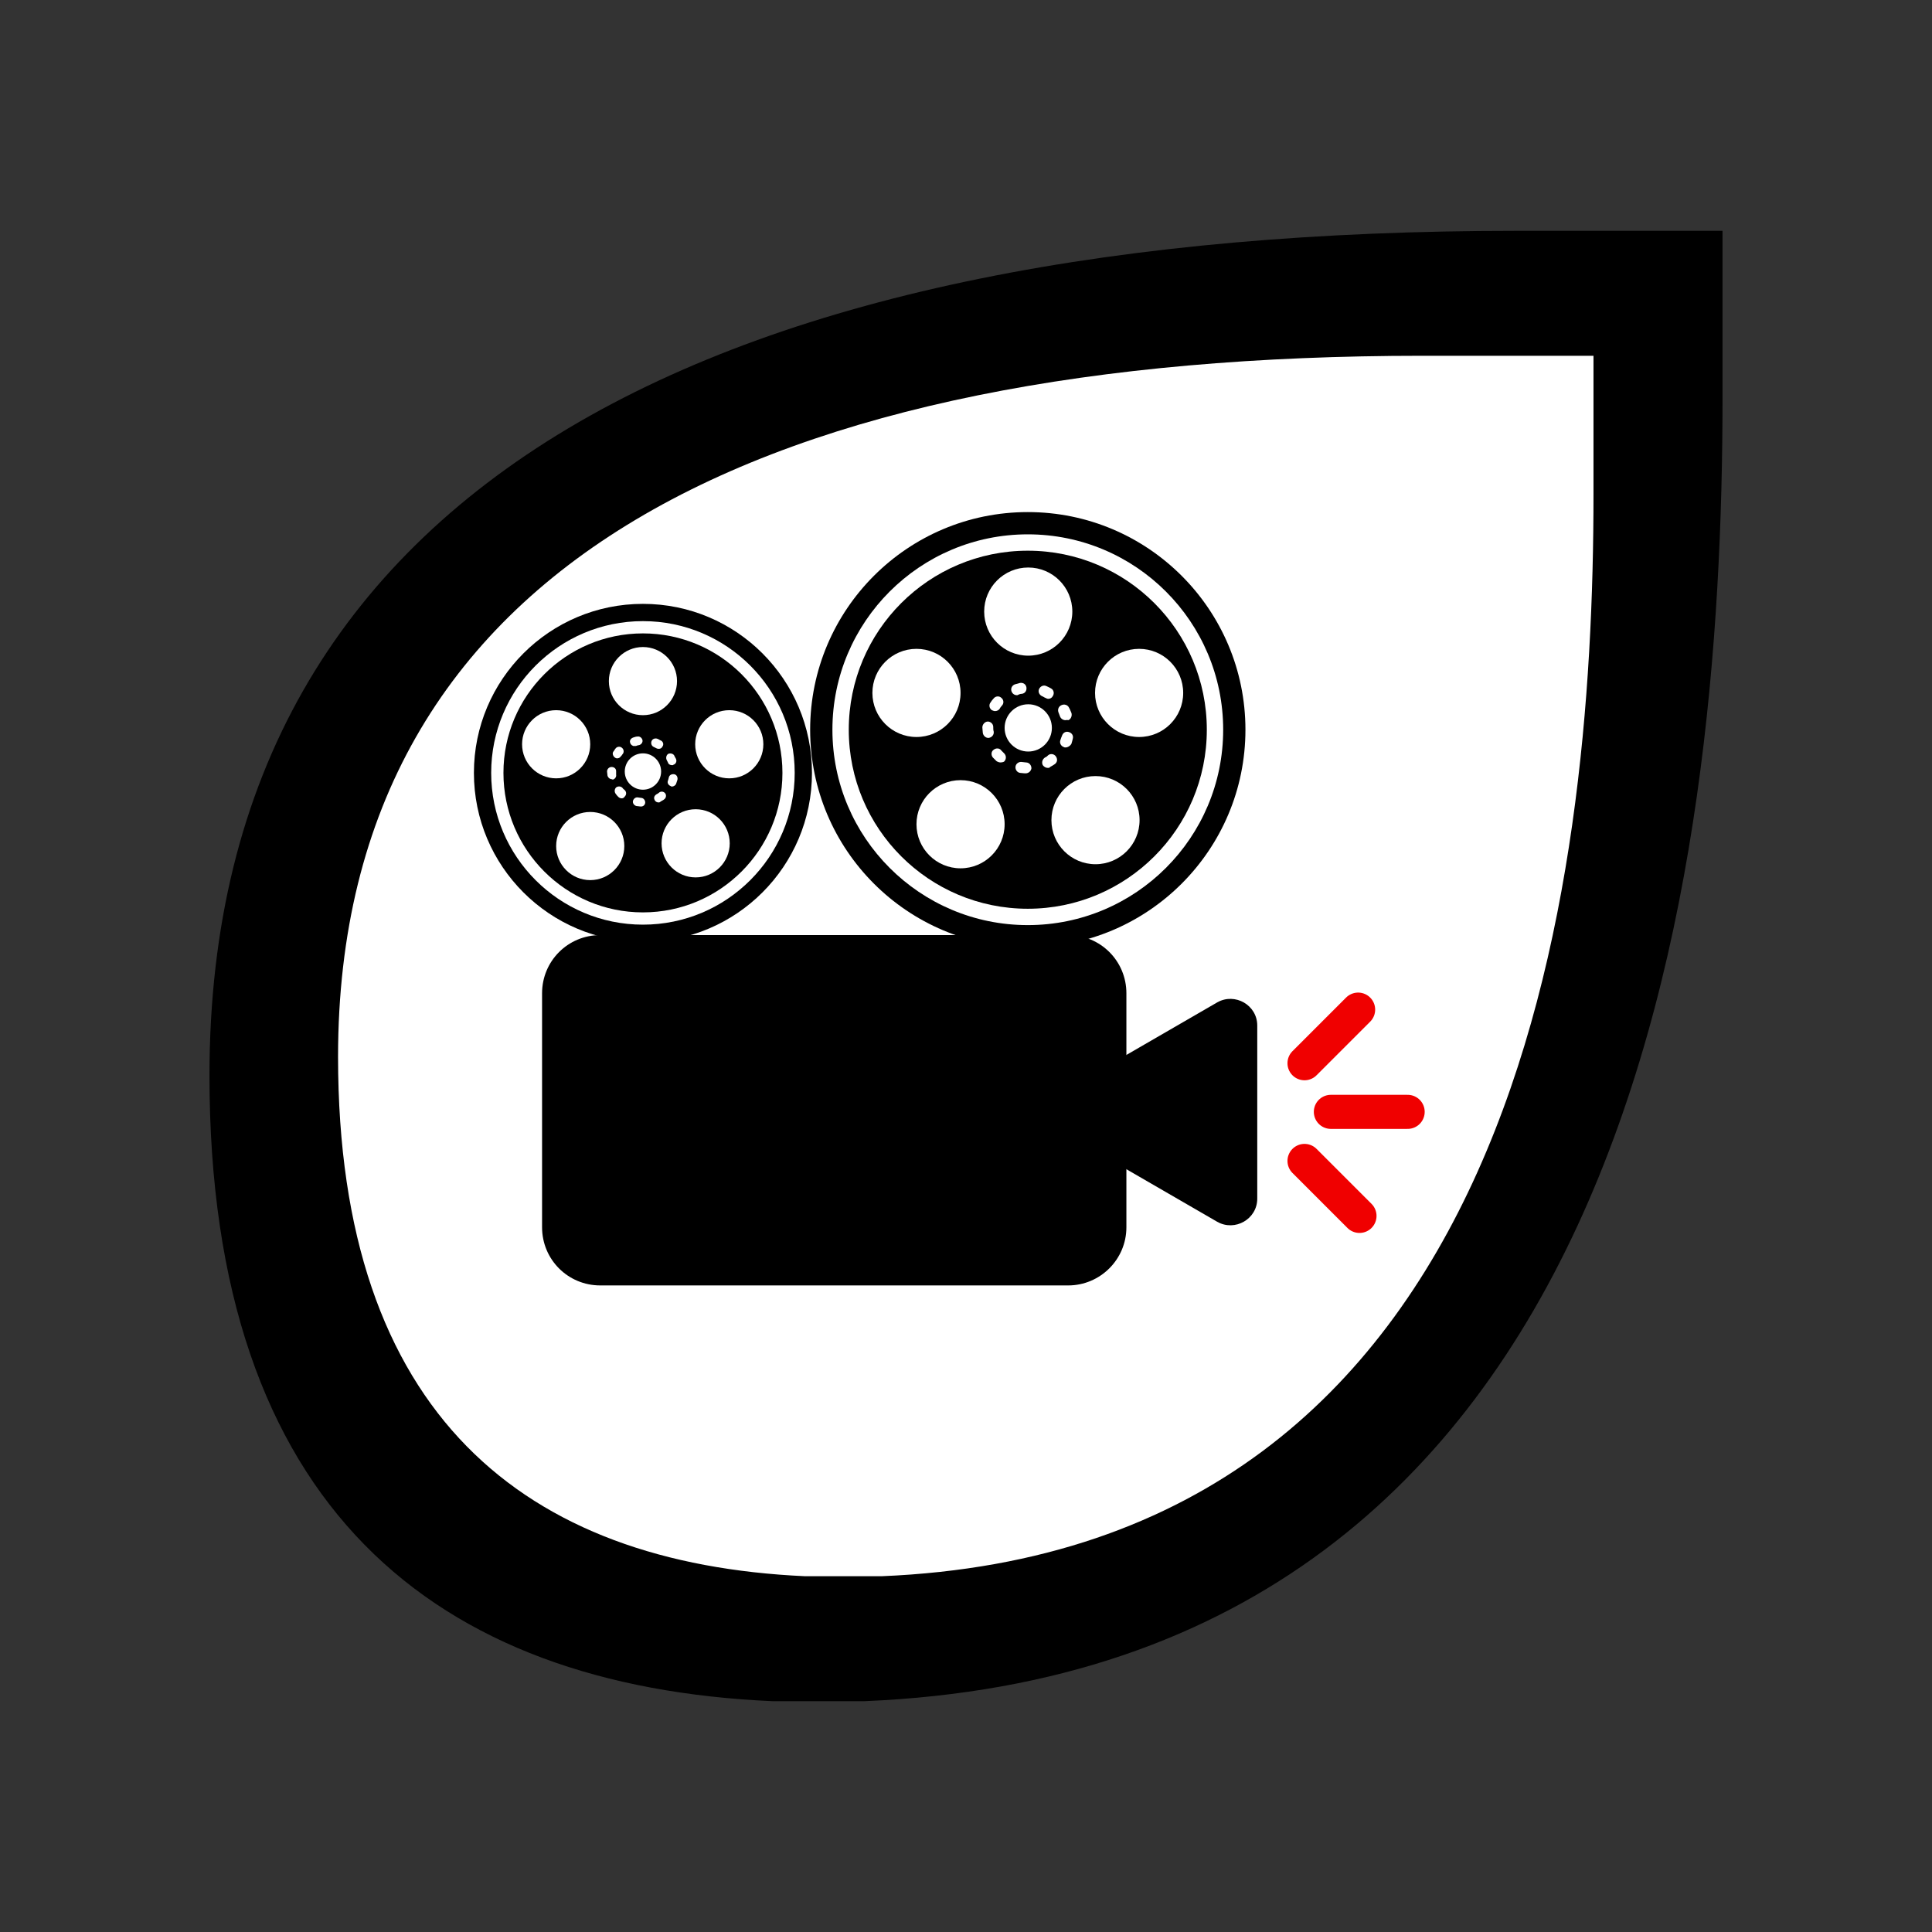 <?xml version="1.0" encoding="utf-8"?>
<!-- Generator: Adobe Illustrator 24.0.1, SVG Export Plug-In . SVG Version: 6.00 Build 0)  -->
<svg version="1.1" xmlns="http://www.w3.org/2000/svg" xmlns:xlink="http://www.w3.org/1999/xlink" x="0px" y="0px"
	 viewBox="0 0 42.52 42.52" style="enable-background:new 0 0 42.52 42.52;" xml:space="preserve">
<rect x="0" y="0" width="42.52" height="42.52" fill="#333333" stroke="none"/>
<style type="text/css">
	.st0{fill:#FFFFFF;}
	.st1{fill:none;stroke:#F00000;stroke-width:0.75;stroke-linecap:round;stroke-linejoin:round;stroke-miterlimit:10;}
</style>
<g id="Tropfen">
	<g>
		<path d="M4.61,23.67c0,9.51,4.97,13.44,12.39,13.77h2.02C36,36.74,37.91,19.13,37.91,8.75V5.08h-4.54
			C16.07,5.08,4.61,10.48,4.61,23.67"/>
		<path class="st0" d="M7.44,23.26c0,7.89,4.12,11.15,10.28,11.43h1.68c14.08-0.58,15.67-15.2,15.67-23.81V7.83h-3.77
			C16.95,7.83,7.44,12.31,7.44,23.26"/>
	</g>
</g>
<g id="Icon">
	<g>
		<g>
			<g>
				<circle cx="14.15" cy="17.01" r="3.72"/>
			</g>
			<g>
				<circle class="st0" cx="14.15" cy="17.01" r="3.34"/>
			</g>
			<g>
				<circle cx="14.15" cy="17.01" r="3.07"/>
			</g>
			<g>
				<circle class="st0" cx="14.15" cy="14.99" r="0.75"/>
			</g>
			<g>
				<circle class="st0" cx="14.15" cy="16.98" r="0.4"/>
			</g>
			<g>
				<path class="st0" d="M14.11,17.75C14.11,17.75,14.11,17.75,14.11,17.75c-0.04,0-0.07-0.01-0.1-0.01
					c-0.05-0.01-0.09-0.06-0.08-0.11c0.01-0.05,0.06-0.09,0.11-0.08c0.02,0,0.05,0.01,0.07,0.01c0.05,0,0.09,0.05,0.09,0.1
					C14.2,17.71,14.16,17.75,14.11,17.75z M14.49,17.66c-0.03,0-0.07-0.02-0.08-0.05c-0.03-0.05-0.01-0.1,0.04-0.13
					c0.02-0.01,0.04-0.02,0.06-0.04c0.04-0.03,0.1-0.02,0.13,0.02c0.03,0.04,0.02,0.1-0.02,0.13c-0.02,0.02-0.05,0.03-0.08,0.05
					C14.52,17.66,14.51,17.66,14.49,17.66z M13.68,17.57c-0.02,0-0.05-0.01-0.07-0.03c-0.02-0.02-0.04-0.04-0.06-0.07
					c-0.03-0.04-0.03-0.1,0.01-0.14c0.04-0.03,0.1-0.03,0.14,0.01c0.01,0.02,0.03,0.03,0.05,0.05c0.04,0.04,0.04,0.1,0,0.14
					C13.73,17.56,13.71,17.57,13.68,17.57z M14.79,17.31c-0.01,0-0.02,0-0.03-0.01c-0.05-0.02-0.08-0.07-0.06-0.12
					c0.01-0.02,0.01-0.04,0.02-0.07c0.01-0.05,0.06-0.08,0.12-0.07c0.05,0.01,0.08,0.06,0.07,0.12c-0.01,0.03-0.02,0.06-0.03,0.09
					C14.87,17.28,14.83,17.31,14.79,17.31z M13.47,17.15c-0.05,0-0.09-0.04-0.1-0.08c0-0.03-0.01-0.06-0.01-0.09
					c0-0.05,0.04-0.1,0.1-0.1s0.1,0.04,0.1,0.09v0.01c0,0.02,0,0.05,0,0.07c0.01,0.05-0.03,0.1-0.08,0.11
					C13.48,17.15,13.48,17.15,13.47,17.15z M14.79,16.84c-0.04,0-0.08-0.02-0.09-0.06c-0.01-0.02-0.02-0.04-0.03-0.06
					c-0.02-0.05,0-0.11,0.04-0.13c0.05-0.02,0.11,0,0.13,0.04c0.01,0.03,0.03,0.05,0.04,0.08c0.02,0.05-0.01,0.11-0.06,0.12
					C14.82,16.84,14.81,16.84,14.79,16.84z M13.58,16.69c-0.02,0-0.04-0.01-0.05-0.02c-0.04-0.03-0.06-0.09-0.03-0.13
					c0.02-0.02,0.03-0.05,0.05-0.07c0.03-0.04,0.1-0.05,0.14-0.01c0.04,0.03,0.05,0.1,0.01,0.14c-0.01,0.02-0.03,0.04-0.04,0.05
					C13.64,16.68,13.61,16.69,13.58,16.69z M14.5,16.48c-0.02,0-0.03,0-0.05-0.01c-0.02-0.01-0.04-0.02-0.06-0.03
					c-0.05-0.02-0.07-0.08-0.05-0.13c0.02-0.05,0.08-0.07,0.13-0.05c0.03,0.01,0.05,0.03,0.08,0.04c0.05,0.03,0.06,0.09,0.03,0.13
					C14.56,16.47,14.53,16.48,14.5,16.48z M13.96,16.42c-0.04,0-0.08-0.03-0.09-0.07c-0.02-0.05,0.01-0.1,0.07-0.12
					c0.03-0.01,0.06-0.02,0.09-0.02c0.05-0.01,0.1,0.03,0.11,0.08c0.01,0.05-0.03,0.1-0.08,0.11c-0.02,0-0.04,0.01-0.07,0.02
					C13.98,16.41,13.97,16.42,13.96,16.42z"/>
			</g>
			<g>
				<circle class="st0" cx="12.99" cy="18.62" r="0.75"/>
			</g>
			<g>
				<circle class="st0" cx="16.05" cy="16.38" r="0.75"/>
			</g>
			<g>
				<circle class="st0" cx="15.31" cy="18.56" r="0.75"/>
			</g>
			<g>
				<circle class="st0" cx="12.24" cy="16.38" r="0.75"/>
			</g>
			<path d="M17.45,19.97"/>
		</g>
		<g>
			<g>
				<circle cx="22.62" cy="16.06" r="4.79"/>
			</g>
			<g>
				<circle class="st0" cx="22.62" cy="16.06" r="4.3"/>
			</g>
			<g>
				<circle cx="22.62" cy="16.06" r="3.94"/>
			</g>
			<g>
				<circle class="st0" cx="22.63" cy="13.46" r="0.97"/>
			</g>
			<g>
				<circle class="st0" cx="22.63" cy="16.02" r="0.52"/>
			</g>
			<g>
				<path class="st0" d="M22.57,17.02C22.57,17.02,22.57,17.02,22.57,17.02c-0.05,0-0.09-0.01-0.12-0.01
					c-0.07-0.01-0.11-0.08-0.1-0.14c0.01-0.07,0.08-0.11,0.14-0.1c0.03,0,0.06,0.01,0.09,0.01c0.07,0,0.12,0.06,0.12,0.13
					C22.69,16.97,22.64,17.02,22.57,17.02z M23.06,16.9c-0.04,0-0.08-0.02-0.11-0.06c-0.03-0.06-0.01-0.13,0.05-0.17
					c0.03-0.01,0.05-0.03,0.07-0.05c0.05-0.04,0.13-0.03,0.17,0.03c0.04,0.06,0.03,0.13-0.03,0.17c-0.03,0.02-0.06,0.04-0.1,0.06
					C23.1,16.9,23.08,16.9,23.06,16.9z M22.02,16.78c-0.03,0-0.06-0.01-0.09-0.03c-0.03-0.03-0.05-0.05-0.08-0.08
					c-0.04-0.05-0.04-0.13,0.02-0.17c0.05-0.04,0.13-0.04,0.17,0.02c0.02,0.02,0.04,0.04,0.06,0.06c0.05,0.05,0.05,0.13,0,0.18
					C22.09,16.77,22.05,16.78,22.02,16.78z M23.45,16.45c-0.01,0-0.03,0-0.04-0.01c-0.06-0.02-0.1-0.09-0.07-0.16
					c0.01-0.03,0.02-0.06,0.03-0.08c0.02-0.07,0.08-0.11,0.15-0.09c0.07,0.02,0.11,0.08,0.09,0.15c-0.01,0.04-0.02,0.08-0.03,0.11
					C23.55,16.42,23.5,16.45,23.45,16.45z M21.75,16.24c-0.06,0-0.11-0.05-0.12-0.11c0-0.04-0.01-0.08-0.01-0.12
					c0-0.07,0.06-0.13,0.12-0.13s0.12,0.05,0.12,0.12v0.01c0,0.03,0,0.06,0.01,0.09c0.01,0.07-0.04,0.13-0.11,0.14
					C21.76,16.24,21.76,16.24,21.75,16.24z M23.45,15.85c-0.05,0-0.1-0.03-0.12-0.08c-0.01-0.03-0.02-0.05-0.03-0.08
					c-0.03-0.06-0.01-0.14,0.06-0.17c0.06-0.03,0.14-0.01,0.17,0.06c0.02,0.03,0.03,0.07,0.05,0.11c0.02,0.06-0.01,0.14-0.07,0.16
					C23.48,15.84,23.47,15.85,23.45,15.85z M21.9,15.65c-0.02,0-0.05-0.01-0.07-0.02c-0.06-0.04-0.07-0.12-0.03-0.17
					c0.02-0.03,0.04-0.06,0.07-0.09c0.04-0.05,0.12-0.06,0.17-0.01c0.05,0.04,0.06,0.12,0.01,0.17c-0.02,0.02-0.04,0.05-0.05,0.07
					C21.98,15.63,21.94,15.65,21.9,15.65z M23.07,15.38c-0.02,0-0.04-0.01-0.06-0.02c-0.03-0.01-0.05-0.03-0.08-0.04
					c-0.06-0.03-0.09-0.1-0.06-0.16c0.03-0.06,0.1-0.09,0.16-0.06c0.04,0.02,0.07,0.03,0.1,0.05c0.06,0.03,0.08,0.11,0.04,0.17
					C23.15,15.36,23.11,15.38,23.07,15.38z M22.38,15.3c-0.05,0-0.1-0.03-0.12-0.09c-0.02-0.07,0.02-0.13,0.08-0.15
					c0.04-0.01,0.08-0.02,0.11-0.03c0.07-0.01,0.13,0.03,0.14,0.1c0.01,0.07-0.03,0.13-0.1,0.14c-0.03,0-0.06,0.01-0.08,0.02
					C22.4,15.3,22.39,15.3,22.38,15.3z"/>
			</g>
			<g>
				<circle class="st0" cx="21.14" cy="18.14" r="0.97"/>
			</g>
			<g>
				<circle class="st0" cx="25.07" cy="15.25" r="0.97"/>
			</g>
			<g>
				<circle class="st0" cx="24.11" cy="18.05" r="0.97"/>
			</g>
			<g>
				<circle class="st0" cx="20.17" cy="15.25" r="0.97"/>
			</g>
			<path d="M26.87,19.87"/>
		</g>
		<path d="M23.51,28.29h-10.3c-0.71,0-1.28-0.57-1.28-1.28v-5.15c0-0.71,0.57-1.28,1.28-1.28h10.3c0.71,0,1.28,0.57,1.28,1.28v5.15
			C24.79,27.72,24.21,28.29,23.51,28.29z"/>
		<path d="M23.49,24.98l3.3,1.91c0.39,0.22,0.88-0.06,0.88-0.51v-3.81c0-0.45-0.49-0.73-0.88-0.51l-3.3,1.91
			C23.1,24.19,23.1,24.75,23.49,24.98z"/>
	</g>
	<line class="st1" x1="29.29" y1="24.47" x2="30.98" y2="24.47"/>
	<line class="st1" x1="28.71" y1="23.4" x2="29.89" y2="22.22"/>
	<line class="st1" x1="28.71" y1="25.55" x2="29.92" y2="26.76"/>
</g>
<g id="over">
</g>
</svg>
